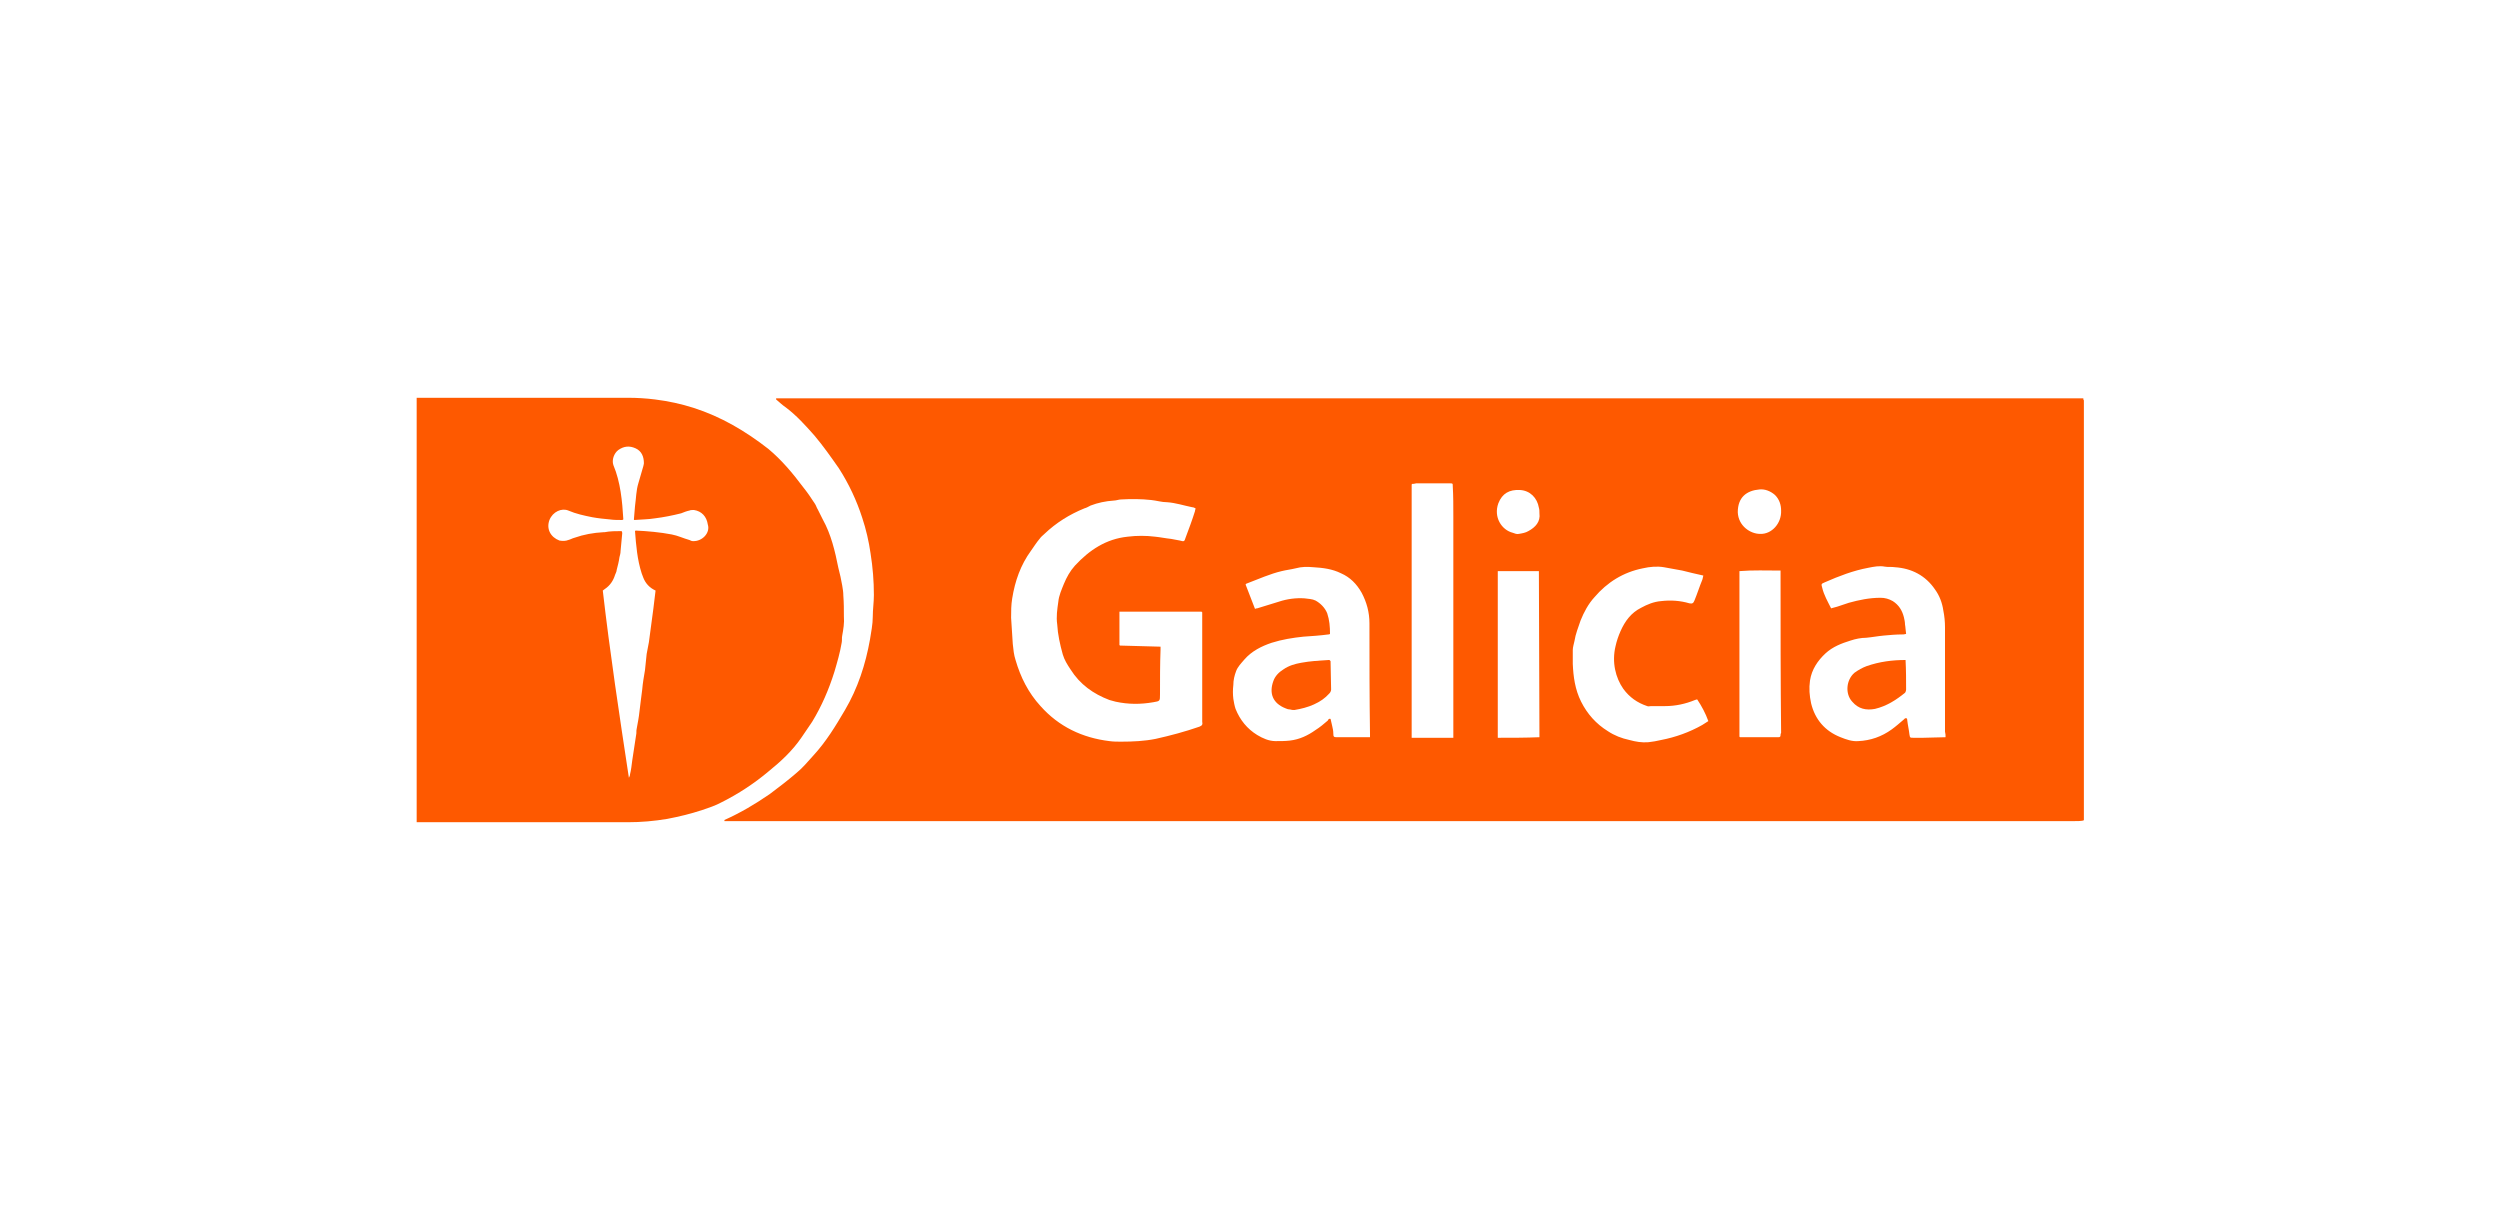 <?xml version="1.0" encoding="utf-8"?>
<!-- Generator: Adobe Illustrator 27.7.0, SVG Export Plug-In . SVG Version: 6.00 Build 0)  -->
<svg version="1.1" id="Layer_1" xmlns="http://www.w3.org/2000/svg" xmlns:xlink="http://www.w3.org/1999/xlink" x="0px" y="0px"
	 viewBox="0 0 450 220" style="enable-background:new 0 0 450 220;" xml:space="preserve">
<style type="text/css">
	.st0{fill:none;}
	.st1{fill:#FBA875;}
	.st2{fill:#FE5900;}
</style>
<rect class="st0" width="450" height="220"/>
<g>
	<path class="st1" d="M374.9,148.2c0,0,0.1-0.1,0.1-0.1C375,148.1,374.9,148.2,374.9,148.2z"/>
	<g>
		<path class="st2" d="M375,71.7c-0.3,0-0.6,0-0.8,0c-4.5,0-9.1,0-13.6,0c-22.5,0-44.9,0-67.4,0c-22.1,0-44.2,0-66.4,0
			c-28.8,0-57.6,0-86.4,0c-0.2,0-0.5,0-0.7,0c0,0.1,0,0.2,0,0.2c0.6,0.5,1.1,1,1.7,1.4c2,1.5,3.6,3.3,5.2,5.1c1.6,1.9,3,3.9,4.4,5.9
			c1.8,2.8,3.2,5.8,4.2,8.9c0.7,2.1,1.2,4.3,1.5,6.4c0.4,2.5,0.6,5,0.6,7.5c0,1.3-0.2,2.6-0.2,3.9c0,1.4-0.3,2.8-0.5,4.1
			c-0.8,4.5-2.2,8.8-4.5,12.7c-1.7,2.9-3.4,5.7-5.7,8.2c-1,1.1-1.9,2.2-3,3.1c-1.5,1.3-3.2,2.6-4.8,3.8c-2.6,1.8-5.3,3.4-8.2,4.7
			c0,0.1,0,0.1,0,0.2c3.3,0,6.7,0,10,0c11.7,0,23.3,0,35,0c23.4,0,46.8,0,70.2,0c11.3,0,22.7,0,34,0c12,0,23.9,0,35.9,0
			c14.2,0,28.4,0,42.6,0c5.1,0,10.3,0,15.4,0c0.5,0,1,0,1.5-0.1c0,0,0.1-0.1,0.1-0.1c0-0.5,0-0.9,0-1.4c0-24.8,0-49.5,0-74.3
			C375,72.2,375,72,375,71.7z M215.9,130.8c-2.6,0.9-5.2,1.6-7.9,2.2c-2,0.4-4.1,0.5-6.2,0.5c-0.7,0-1.4,0-2.1-0.1
			c-4.9-0.6-9.1-2.6-12.4-6.3c-2.2-2.4-3.6-5.2-4.5-8.3c-0.3-0.9-0.4-1.9-0.5-2.9c-0.1-1.6-0.2-3.2-0.3-4.7c0-1.2,0-2.3,0.2-3.5
			c0.5-3.1,1.5-6,3.4-8.6c0.5-0.7,1-1.5,1.6-2.2c0.2-0.3,0.5-0.5,0.8-0.8c2.1-2,4.5-3.5,7.2-4.6c0.4-0.1,0.7-0.3,1.1-0.5
			c1.3-0.5,2.7-0.8,4.2-0.9c0.4,0,0.9-0.2,1.3-0.2c1.8-0.1,3.6-0.1,5.4,0.1c1,0.1,1.9,0.4,2.9,0.4c1.5,0.1,3,0.6,4.5,0.9
			c0.2,0,0.4,0.1,0.6,0.2c0,0.2-0.1,0.3-0.1,0.5c-0.5,1.6-1.1,3.2-1.7,4.8c-0.2,0.7-0.3,0.7-1,0.5c-0.5-0.1-1.1-0.2-1.6-0.3
			c-1-0.1-1.9-0.3-2.9-0.4c-1.6-0.2-3.3-0.2-4.9,0c-3.9,0.4-6.9,2.4-9.5,5.2c-0.9,1-1.5,2.1-2,3.3c-0.4,1-0.9,2.1-1,3.2
			c-0.2,1.4-0.4,2.7-0.2,4.1c0.1,1.8,0.5,3.6,1,5.4c0.3,1,0.8,1.8,1.4,2.7c1.7,2.7,4.1,4.4,7,5.5c0.4,0.1,0.7,0.2,1.1,0.3
			c2.3,0.5,4.5,0.5,6.8,0.1c1.2-0.2,1.2-0.2,1.2-1.4c0-2.7,0-5.4,0.1-8.1c0-0.2,0-0.3,0-0.5c-2.5-0.1-4.9-0.1-7.3-0.2
			c0,0-0.1-0.1-0.1-0.1c0-2,0-4,0-6c0.2,0,0.3,0,0.4,0c4.7,0,9.4,0,14,0c0.1,0,0.3,0,0.4,0c0,0,0,0.1,0.1,0.1c0,0.2,0,0.4,0,0.7
			c0,6.3,0,12.7,0,19C216.5,130.4,216.4,130.6,215.9,130.8z M246.6,132.7c-0.2,0-0.3,0-0.5,0c-1.8,0-3.7,0-5.5,0
			c-0.5,0-0.6-0.1-0.6-0.6c0-0.5-0.1-1-0.2-1.4c-0.1-0.4-0.2-0.8-0.3-1.3c-0.3-0.1-0.4,0.1-0.5,0.3c-0.7,0.6-1.4,1.2-2.2,1.7
			c-1.4,1-2.9,1.7-4.6,1.9c-0.8,0.1-1.7,0.1-2.6,0.1c-1.2,0-2.3-0.5-3.3-1.1c-1.8-1.1-3.1-2.7-3.9-4.7c-0.2-0.6-0.3-1.2-0.4-1.8
			c-0.1-0.8-0.1-1.7,0-2.5c0-0.9,0.2-1.7,0.5-2.5c0.3-0.8,0.9-1.4,1.5-2.1c1.3-1.5,3.1-2.4,4.9-3c1.9-0.6,3.8-0.9,5.7-1.1
			c1.5-0.1,3-0.2,4.5-0.4c0.1,0,0.2,0,0.3-0.1c0-1.3-0.1-2.5-0.5-3.7c-0.4-1-1.2-1.8-2.1-2.3c-0.6-0.3-1.3-0.3-2-0.4
			c-1.5-0.1-3.1,0.1-4.6,0.6c-1.3,0.4-2.6,0.8-3.9,1.2c-0.1,0-0.2,0-0.4,0.1c-0.6-1.5-1.1-2.9-1.7-4.4c0.1-0.1,0.2-0.2,0.3-0.2
			c2.1-0.8,4.1-1.7,6.2-2.2c0.8-0.2,1.7-0.3,2.5-0.5c1.1-0.3,2.1-0.3,3.2-0.2c1.7,0.1,3.4,0.3,5,1.1c1.6,0.7,2.8,1.9,3.7,3.5
			c0.9,1.7,1.4,3.5,1.4,5.5c0,6.7,0,13.3,0.1,20C246.6,132.3,246.6,132.5,246.6,132.7z M261.6,93c0,13,0,26,0,39c0,0.2,0,0.4,0,0.8
			c-2.5,0-5,0-7.5,0c0-0.2,0-0.4,0-0.5c0-14.7,0-29.5,0-44.2c0-0.3,0-0.6,0-0.9c0,0,0.1-0.1,0.1-0.1c0.1,0,0.2,0,0.2,0
			c0.2,0,0.4-0.1,0.5-0.1c2,0,3.9,0,5.9,0c0,0,0.1,0,0.1,0c0.6,0,0.6,0,0.6,0.5C261.6,89.3,261.6,91.1,261.6,93z M269.6,132.8
			c0-10,0-20,0-30c2.5,0,4.9,0,7.4,0c0,10,0.1,19.9,0.1,29.9C274.6,132.8,272.1,132.8,269.6,132.8z M275.1,95.6
			c-0.5,0.3-1.1,0.4-1.7,0.5c-0.4,0.1-0.8-0.1-1.1-0.2c-2-0.5-3.5-2.8-2.6-5.3c0.7-1.8,2-2.5,3.9-2.4c1.8,0.1,3.1,1.4,3.4,3.2
			c0.1,0.3,0.1,0.7,0.1,1C277.3,93.9,276.4,94.9,275.1,95.6z M306.4,130.5c-2.3,1.3-4.8,2.2-7.4,2.7c-0.8,0.2-1.5,0.3-2.3,0.4
			c-1.2,0.1-2.3-0.1-3.4-0.4c-1.4-0.3-2.7-0.8-3.9-1.6c-2.1-1.3-3.7-3.1-4.8-5.3c-1.1-2.2-1.4-4.5-1.5-6.8c0-0.8,0-1.6,0-2.5
			c0-0.5,0.2-1.1,0.3-1.6c0.2-1.3,0.7-2.5,1.1-3.7c0.6-1.5,1.4-3,2.5-4.2c2.3-2.7,5.2-4.5,8.7-5.2c1.3-0.3,2.6-0.4,3.8-0.2
			c1.1,0.2,2.2,0.4,3.3,0.6c1.2,0.3,2.4,0.6,3.8,0.9c-0.1,0.3-0.1,0.6-0.2,0.8c-0.5,1.2-0.9,2.5-1.4,3.7c-0.2,0.5-0.4,0.6-0.9,0.5
			c-1.7-0.5-3.4-0.6-5.1-0.4c-1.3,0.1-2.5,0.6-3.6,1.2c-1.8,0.9-2.9,2.4-3.7,4.2c-0.4,0.9-0.7,1.8-0.9,2.7c-0.7,2.9,0,5.7,1.4,7.7
			c1.1,1.5,2.5,2.5,4.3,3.1c0.2,0.1,0.4,0,0.7,0c0.8,0,1.7,0,2.5,0c1.9,0,3.7-0.4,5.4-1.1c0.1,0,0.2-0.1,0.4-0.1
			c0.8,1.2,1.5,2.5,2,3.9C307,130.1,306.7,130.3,306.4,130.5z M320.5,132.3c0,0.3-0.1,0.4-0.4,0.4c-2.3,0-4.6,0-6.9,0
			c0,0,0,0-0.1-0.1c0-9.9,0-19.8,0-29.8c2.4-0.2,4.9-0.1,7.4-0.1c0,0.4,0,0.7,0,1c0,9.4,0,18.8,0.1,28.2
			C320.5,132.1,320.5,132.2,320.5,132.3z M316.8,96.1c-1.7,0-3.9-1.4-4-3.9c0-2.7,1.6-3.9,3.9-4.1c1-0.1,2,0.3,2.8,1
			c0.8,0.8,1.1,1.8,1.1,2.8C320.7,94.2,318.9,96.2,316.8,96.1z M350.2,132.7c-1.4,0-2.7,0.1-4,0.1c-0.6,0-1.2,0-1.8,0
			c-0.6,0-0.6,0-0.7-0.6c-0.1-0.9-0.3-1.7-0.4-2.6c0-0.1,0-0.2-0.1-0.3c-0.3-0.1-0.4,0.1-0.5,0.2c-0.7,0.6-1.5,1.3-2.2,1.8
			c-1.8,1.3-3.8,2-6,2.1c-1.1,0.1-2.2-0.3-3.2-0.7c-2.8-1.1-4.6-3.2-5.3-6.1c-0.3-1.4-0.4-2.7-0.2-4.1c0.3-2,1.4-3.6,2.8-4.9
			c1.3-1.2,2.9-1.8,4.5-2.3c0.9-0.3,1.9-0.5,2.8-0.5c1.1-0.1,2.1-0.3,3.2-0.4c1.1-0.1,2.2-0.2,3.3-0.2c0.2,0,0.4,0,0.7-0.1
			c-0.1-0.6-0.1-1.2-0.2-1.7c0-0.4-0.1-0.9-0.2-1.3c-0.3-1.2-0.9-2.2-2-2.9c-0.7-0.4-1.4-0.6-2.2-0.6c-2,0-3.9,0.4-5.7,0.9
			c-0.7,0.2-1.4,0.5-2.1,0.7c-0.3,0.1-0.7,0.2-1.1,0.3c-0.6-1.2-1.3-2.4-1.6-3.7c-0.2-0.7-0.2-0.7,0.5-1c2.5-1.1,5.1-2.1,7.8-2.6
			c1-0.2,2-0.4,3-0.2c0.6,0.1,1.2,0,1.8,0.1c3,0.2,5.5,1.5,7.2,4c0.8,1.1,1.3,2.4,1.5,3.8c0.2,1,0.3,2,0.3,3c0,6.3,0,12.6,0,18.8
			C350.2,132.1,350.2,132.3,350.2,132.7z"/>
		<path class="st2" d="M144.3,132.7c0.6-0.9,1.3-1.9,1.9-2.8c1.7-2.8,3-5.8,4-9c0.5-1.7,1-3.4,1.3-5.2c0.1-0.4,0-0.9,0.1-1.3
			c0.2-1.1,0.4-2.3,0.3-3.4c0-1.3,0-2.5-0.1-3.8c0-0.6-0.1-1.2-0.2-1.8c-0.2-1.1-0.4-2.1-0.7-3.2c-0.6-3-1.3-6-2.8-8.7
			c-0.3-0.6-0.6-1.2-0.9-1.8c-0.2-0.3-0.3-0.7-0.5-1c-0.7-1.1-1.4-2.1-2.2-3.1c-1.8-2.4-3.8-4.8-6.2-6.8c-4.1-3.2-8.5-5.8-13.5-7.4
			c-2.2-0.7-4.5-1.2-6.9-1.5c-1.6-0.2-3.2-0.3-4.9-0.3c-9.6,0-19.1,0-28.7,0v0H75v9.4h0c0,13.6,0,27.2,0,40.8c0,8.5,0,17,0,25.5
			c0,0.2,0,0.4,0,0.7c0.3,0,0.5,0,0.7,0c12.4,0,24.8,0,37.3,0c2.4,0,4.7-0.2,7.1-0.6c2.1-0.4,4.2-0.9,6.3-1.6
			c1.2-0.4,2.4-0.8,3.5-1.4c3-1.5,5.9-3.4,8.5-5.6C140.5,137.1,142.6,135.2,144.3,132.7z M124.7,97.4c-0.2,0-0.4-0.1-0.6-0.2
			c-1.1-0.3-2.1-0.8-3.2-1c-2.1-0.4-4.3-0.6-6.5-0.7c0,0-0.1,0.1-0.1,0.1c0.2,2.6,0.4,5.1,1.2,7.6c0.1,0.3,0.2,0.5,0.3,0.8
			c0.4,1,1.1,1.8,2.2,2.3c-0.1,1.1-0.3,2.2-0.4,3.3c-0.3,2-0.5,4-0.8,6c-0.1,0.7-0.3,1.4-0.4,2.1c-0.1,0.9-0.2,1.9-0.3,2.9
			c-0.2,1.2-0.4,2.3-0.5,3.5c-0.2,1.3-0.3,2.6-0.5,4c-0.1,1-0.3,2-0.5,3.1c-0.1,0.4,0,0.7-0.1,1.1c-0.2,1.5-0.5,3.1-0.7,4.6
			c-0.1,0.8-0.2,1.7-0.4,2.5c0,0.2-0.1,0.4-0.2,0.6c-1.7-11.2-3.4-22.4-4.7-33.7c0.1-0.1,0.3-0.2,0.4-0.3c0.9-0.6,1.5-1.5,1.8-2.5
			c0.1-0.3,0.3-0.6,0.3-0.9c0.2-0.8,0.4-1.5,0.5-2.3c0.1-0.4,0.2-0.7,0.2-1.1c0.1-1.1,0.2-2.1,0.3-3.2c0-0.1,0-0.2-0.1-0.4
			c-1,0-2.1,0-3.1,0.2c-0.1,0-0.2,0-0.2,0c-1.8,0.1-3.5,0.4-5.2,1c-0.4,0.1-0.7,0.3-1.1,0.4c-0.5,0.2-1,0.2-1.6,0.1
			c-1.6-0.6-2.4-2.1-1.8-3.7c0.6-1.5,2.2-2.2,3.4-1.7c1.4,0.6,2.8,0.9,4.3,1.2c1.1,0.2,2.1,0.3,3.2,0.4c0.7,0.1,1.4,0.1,2.2,0.1
			c0.1,0,0.1-0.1,0.2-0.1c-0.2-3.3-0.5-6.7-1.8-9.8c-0.3-0.9,0.1-2.1,0.9-2.7c1-0.7,2-0.8,3.1-0.3c1.1,0.5,1.5,1.5,1.5,2.7
			c0,0.2-0.1,0.4-0.1,0.5c-0.3,1-0.6,2.1-0.9,3.1c-0.4,1.3-0.4,2.7-0.6,4.1c-0.1,0.8-0.1,1.6-0.2,2.4c0,0,0,0.1,0.1,0.1
			c1.2-0.1,2.5-0.1,3.7-0.3c1.6-0.2,3.1-0.5,4.7-0.9c0.5-0.2,1-0.4,1.5-0.5c0.2-0.1,0.5-0.1,0.8-0.1c1.4,0.2,2.3,1.2,2.5,2.6
			C127.9,95.9,126.4,97.5,124.7,97.4z"/>
		<path class="st2" d="M343,118.8c-2.4,0-4.7,0.3-7,1.1c-0.8,0.3-1.5,0.7-2.2,1.2c-1.5,1.3-1.7,3.8-0.4,5.2c1.1,1.3,2.5,1.6,4.1,1.3
			c2.1-0.5,3.8-1.6,5.4-2.9c0.1-0.1,0.2-0.4,0.2-0.6C343.1,122.4,343.1,120.7,343,118.8C343,118.9,343,118.9,343,118.8z"/>
		<path class="st2" d="M239.3,118.8c-0.1,0-0.2,0-0.2,0c-1.6,0.1-3.3,0.2-4.9,0.5c-1.1,0.2-2.2,0.5-3.2,1.2
			c-0.8,0.5-1.5,1.2-1.8,2.1c-0.8,2.2-0.1,4,2.2,4.9c0.2,0.1,0.5,0.2,0.8,0.2c0.3,0.1,0.5,0.1,0.8,0.1c1.2-0.2,2.4-0.5,3.5-1
			c1.1-0.5,2-1.1,2.8-2c0.2-0.2,0.3-0.5,0.3-0.7c0-1.7-0.1-3.4-0.1-5.1C239.4,118.9,239.4,118.9,239.3,118.8z"/>
	</g>
</g>
</svg>
